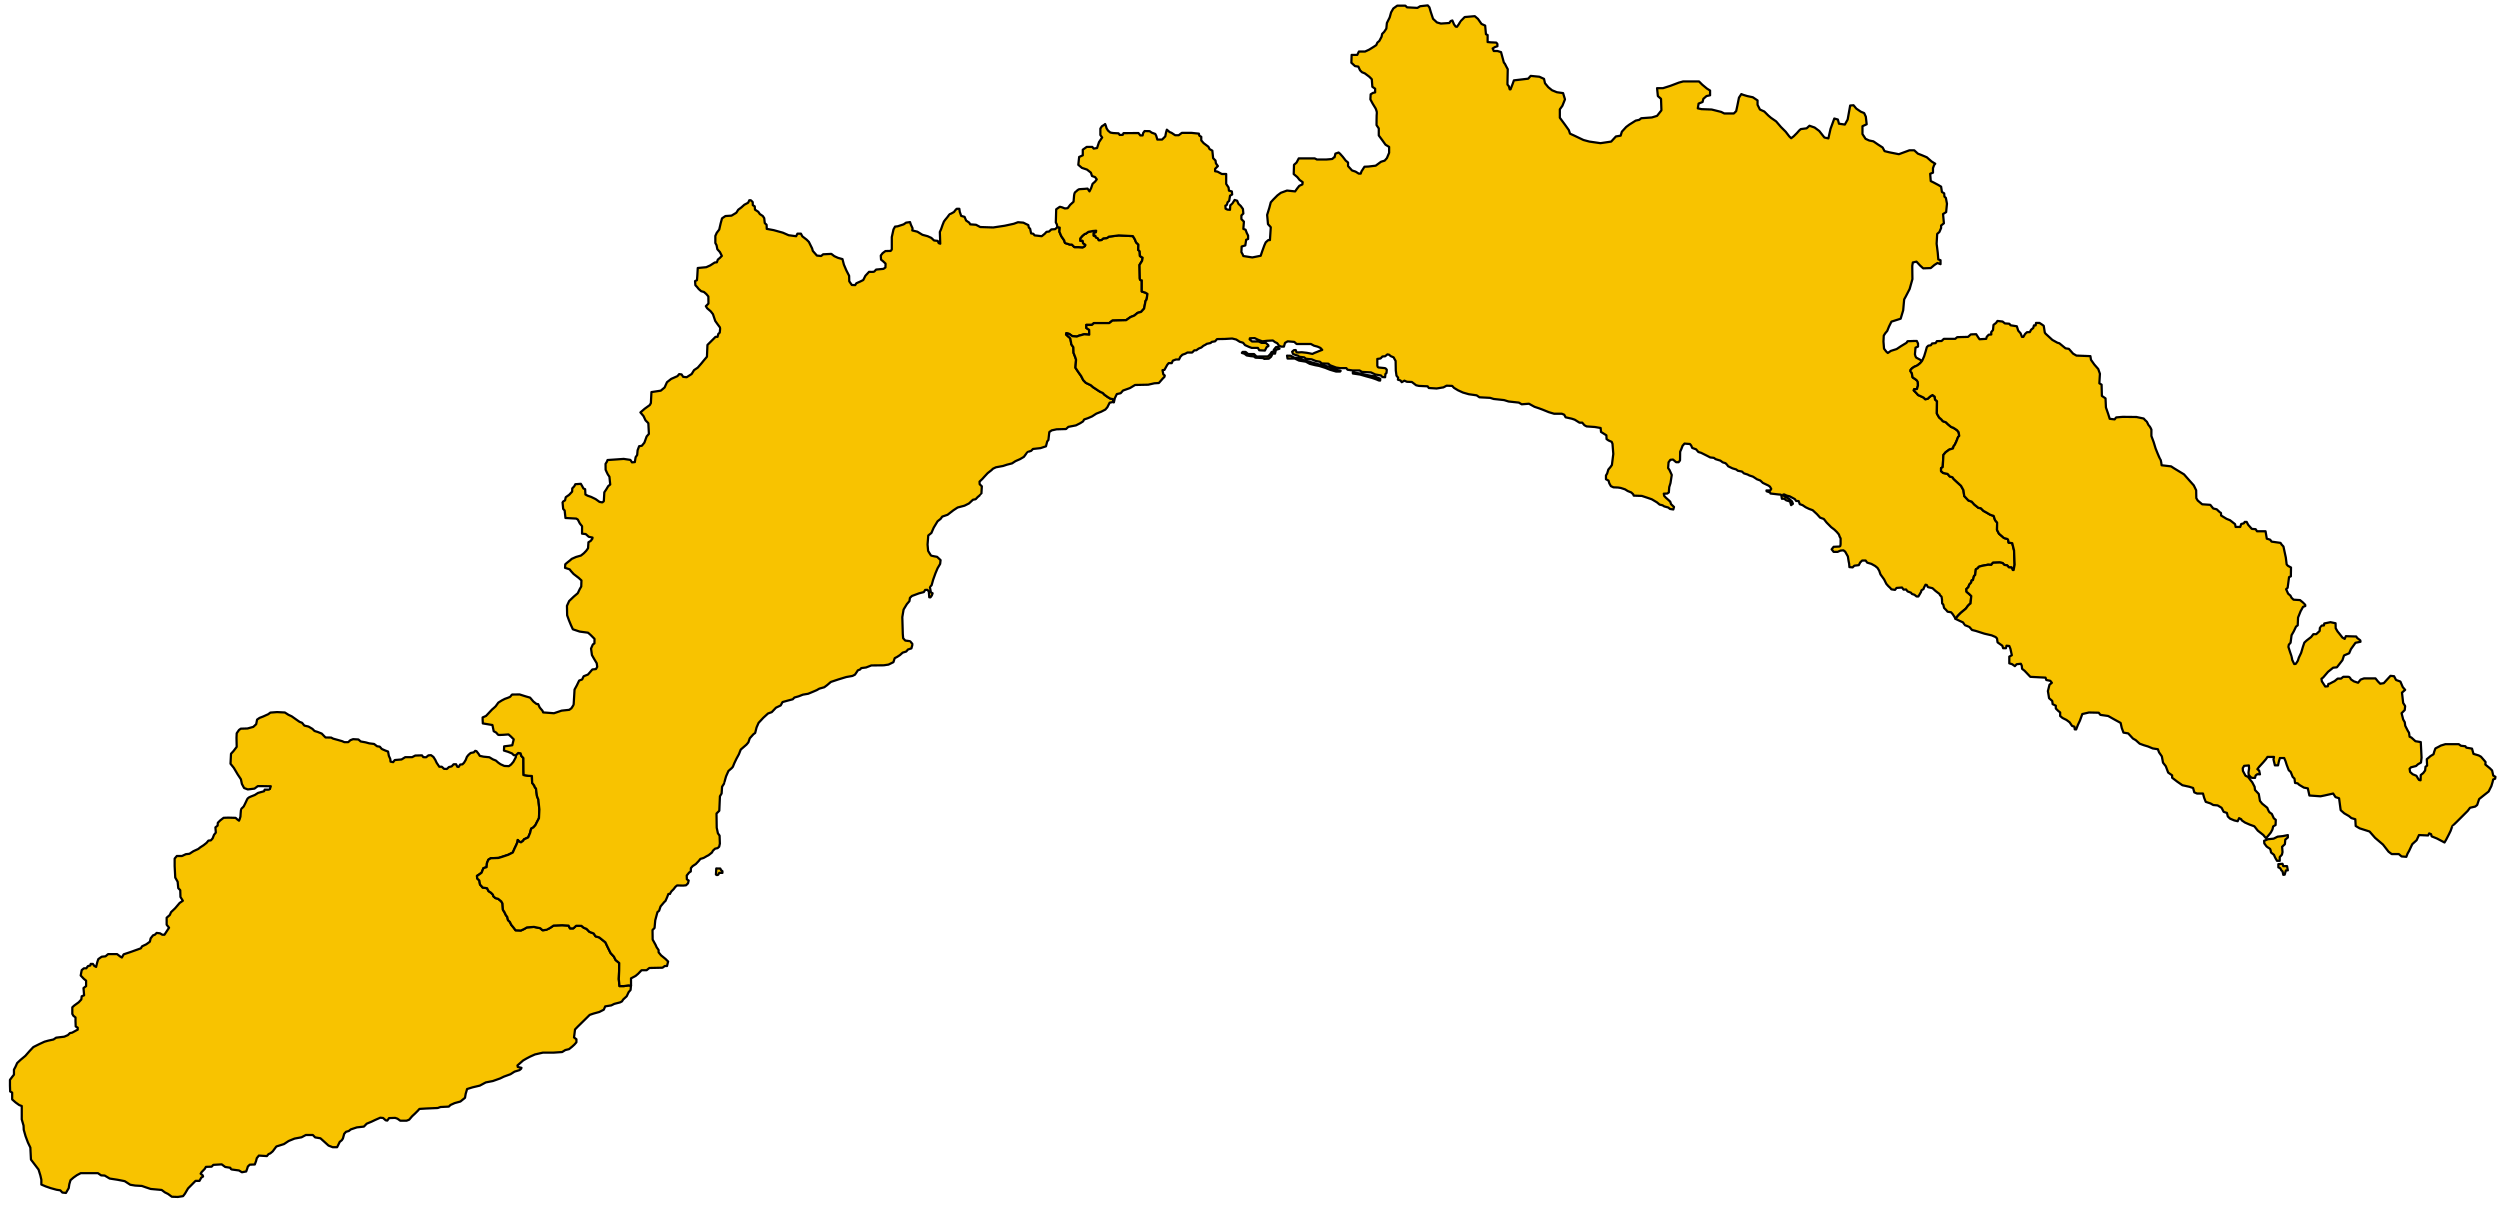 <?xml version="1.0" encoding="UTF-8" standalone="no"?>
<!-- Created with Inkscape (http://www.inkscape.org/) -->

<svg
   xmlns:svg="http://www.w3.org/2000/svg"
   xmlns="http://www.w3.org/2000/svg"
   version="1.0"
   width="1117"
   height="543"
   id="svg2">
  <defs
     id="defs4" />
  <g
     id="layer3"
     style="display:inline">
    <path
       d="m 86.277,526.987 -0.179,1.92 -0.848,0.938 -0.893,1.875 -1.562,1.429 -0.536,0.848 -0.848,0.446 -2.589,0.67 -1.339,0.67 -2.723,0.446 -0.625,1.473 -2.009,1.027 -2.589,0.714 -1.696,0.58 -2.991,2.946 -2.321,2.277 -1.25,1.295 -0.446,3.571 1.071,0.804 0,1.339 -0.893,1.027 -1.027,0.938 -1.384,1.116 -1.652,0.402 -1.429,0.893 -3.929,0.268 -4.688,0 -3.527,0.804 -2.188,0.982 -1.607,0.848 -1.473,0.848 -1.83,1.607 -0.714,0.625 0.134,0.67 1.652,0.402 -0.179,0.446 -0.714,0.58 -2.188,0.67 -1.83,1.161 -2.946,1.071 -1.652,0.804 -3.259,1.161 -3.17,0.625 -2.679,1.429 -3.214,0.759 -2.455,0.759 -0.625,2.098 -0.312,1.83 -1.116,0.893 -0.938,0.759 -2.589,0.714 -1.875,0.848 -0.714,0.714 -3.705,0.179 -1.25,0.446 -5.134,0.223 -3.036,0.179 -0.714,0.804 -1.339,1.339 -1.205,1.116 -1.339,1.562 -1.161,0.446 -2.812,0 -1.25,-0.893 -1.027,-0.357 -2.723,0.089 -0.804,1.116 -0.714,-0.134 -1.161,-1.027 -1.25,-0.134 -2.232,0.982 -1.696,0.804 -2.143,0.893 -1.25,1.295 -3.17,0.357 -2.679,0.893 -0.893,0.714 -1.25,0.357 -0.804,0.893 -0.58,2.098 -0.491,0.759 -0.938,0.759 -0.625,1.295 -0.536,1.071 -2.009,0 -1.83,-0.714 -1.92,-1.741 -1.696,-1.518 -2.366,-0.402 -1.027,-1.071 -3.125,0 -1.92,1.027 -3.125,0.58 -2.634,1.071 -2.098,1.384 -3.393,1.071 -1.652,2.188 -1.071,0.893 -0.759,0.312 -0.759,0.893 -3.571,-0.223 -0.938,1.161 -0.312,1.25 -0.58,1.562 -2.232,0.089 -0.848,0.804 -0.357,1.116 -0.402,1.116 -1.92,0.357 -1.295,-0.804 c 0,0 -3.08,-0.446 -3.348,-0.446 -0.268,0 -0.536,-0.759 -0.536,-0.759 l -2.277,-0.357 -1.562,-1.161 -3.75,0.223 -0.759,0.804 -2.545,0.089 -0.536,0.893 -1.428,1.487 -0.395,0.679 c 0,0 0.884,0.694 0.947,0.758 0.063,0.063 0.128,0.494 0.128,0.494 l -0.823,0.548 -0.758,1.389 -1.768,0 -3.346,3.378 -1.421,2.399 -0.826,1.057 -2.321,0.357 -2.679,-0.089 -1.696,-1.25 -1.429,-0.714 -1.429,-1.071 -4.911,-0.446 -2.411,-0.804 -1.518,-0.536 -3.036,-0.179 -2.143,-0.357 -2.5,-1.607 -3.214,-0.625 -3.482,-0.536 -2.232,-1.339 -1.607,-0.089 -1.429,-0.982 -4.554,0 -3.125,0 -1.696,0.893 -1.518,1.071 -1.339,1.161 -0.536,1.786 -0.268,1.786 -1.25,2.143 -1.607,-0.179 -0.893,-0.982 -1.696,-0.268 -2.589,-0.714 -2.321,-0.804 -1.875,-0.804 0,-2.143 -0.446,-1.964 -0.804,-2.589 -3.393,-4.464 -0.268,-5.357 -1.071,-2.232 -1.071,-2.857 -0.804,-2.857 -0.089,-1.875 -0.804,-2.768 0,-5.982 -1.161,-0.446 -1.607,-1.161 -1.518,-1.339 0,-3.036 -0.893,-0.536 -0.089,-2.589 0,-2.589 1.071,-1.429 0.714,-0.893 0,-2.232 0.714,-1.339 0.714,-1.607 1.518,-1.429 2.143,-1.786 1.964,-2.232 1.607,-1.696 2.679,-1.339 2.321,-1.071 1.607,-0.446 2.411,-0.536 1.161,-0.804 3.661,-0.446 1.607,-0.714 0.893,-0.893 0.982,-0.179 1.964,-1.071 0.536,-0.268 0,-0.893 -0.893,-0.536 -0.089,-2.321 0,-1.696 -0.982,-0.804 -0.446,-0.804 0,-2.946 0.893,-0.804 1.964,-1.429 1.161,-1.25 0.179,-1.429 1.071,-0.446 -0.268,-3.214 1.161,-0.893 0,-2.411 -1.071,-0.893 -1.339,-1.429 0.446,-2.411 0.982,-0.804 1.071,0 0.714,-0.982 1.071,-0.268 0.179,-0.714 0.982,0 0.625,0.893 0.804,0.446 0.536,-2.143 0.446,-1.339 1.518,-1.071 1.696,-0.179 1.161,-0.982 4.018,0 1.518,1.161 0.625,0.357 0.804,-1.429 2.946,-0.982 4.732,-1.696 0.536,-0.893 1.875,-0.893 1.607,-1.161 0.357,-1.518 1.071,-1.339 0.804,-0.268 0.804,-0.804 1.518,0.179 0.982,0.625 0.982,0 1.518,-2.321 0.536,-0.804 -1.071,-1.339 0,-3.125 1.429,-1.25 0.536,-1.25 1.786,-1.696 2.054,-2.411 1.429,-0.982 -1.071,-1.696 -0.089,-3.036 -0.893,-0.893 -0.268,-2.857 -1.071,-1.875 -0.268,-5.089 0,-3.393 0.982,-1.161 2.321,0 1.696,-0.804 1.607,-0.179 1.786,-1.161 2.143,-0.982 0.893,-0.714 1.518,-0.982 1.339,-1.071 0.804,-0.982 1.071,-0.089 0.804,-0.893 0.625,-1.607 0.804,-0.982 -0.179,-2.321 0.982,-0.804 0.089,-1.25 1.071,-1.071 1.518,-1.161 2.115,-0.071 3.251,0.095 0.631,0.6 0.884,0.663 0.284,-0.663 0.347,-1.136 c 0,0 0.189,-3.315 0.347,-3.441 0.158,-0.126 1.105,-1.105 1.105,-1.105 0,0 1.125,-2.173 1.482,-3.066 0.357,-0.893 1.429,-1.25 1.429,-1.25 l 2.077,-0.829 1.421,-0.915 2.715,-0.758 0.26,-0.712 c 0,0 2.188,0.089 2.277,-0.089 0.089,-0.179 0.446,-1.429 0.446,-1.429 l -1.473,0 c 0,0 -1.964,-0.045 -2.143,-0.045 -0.179,0 -2.188,0 -2.188,0 l -1.473,1.116 -2.991,0.357 -1.652,-0.625 -0.982,-1.83 -0.446,-2.098 -1.429,-2.143 -1.741,-2.946 -1.473,-1.83 0.223,-4.464 1.071,-1.161 1.473,-1.92 -0.089,-4.018 0.089,-2.054 1.027,-1.473 0.804,-0.58 2.991,-0.089 2.589,-0.714 1.295,-1.205 0.402,-2.054 1.116,-0.759 1.607,-0.625 2.277,-1.027 0.938,-0.714 2.991,-0.223 3.482,0.179 1.607,1.027 1.429,0.67 1.205,0.848 1.518,1.071 0.848,0.58 1.071,0.402 1.027,1.25 1.875,0.446 1.741,1.027 0.938,0.938 1.429,0.446 1.786,0.714 1.205,1.25 0.491,0.491 2.5,0.045 0.938,0.491 1.964,0.536 2.009,0.58 1.027,0.446 1.696,0 0.982,-0.893 1.205,-0.446 2.366,0.134 1.027,0.893 2.232,0.402 1.607,0.446 2.143,0.268 1.339,1.027 1.205,0.179 0.893,1.027 1.607,0.714 1.205,0.446 0.357,1.92 0.625,1.384 0.134,1.205 1.161,0.223 0.714,-0.938 3.036,-0.268 1.652,-1.027 3.08,0 1.384,-0.714 2.991,-0.089 0.625,0.804 1.25,0.045 1.027,-0.848 1.161,-0.089 1.071,0.804 0.848,1.339 0.58,1.25 1.205,1.786 1.116,0 0.982,0.938 1.295,0.045 0.893,-0.848 1.25,-0.312 0.848,-0.938 1.116,0 0.536,1.116 0.58,0.089 0.714,-1.071 0.982,-0.089 0.714,-0.714 0.759,-1.25 0.536,-1.384 0.714,-0.893 0.982,-0.848 1.384,-0.268 0.625,-0.67 0.58,0.134 0.938,1.205 0.536,0.893 1.652,0.357 2.634,0.268 1.562,0.938 1.339,0.536 1.071,0.938 1.027,0.714 1.696,0.759 2.009,0.089 0.982,-0.714 1.027,-1.205 1.116,-2.098 0.045,-0.893 0.979,-0.996 1.073,0.158 0.347,1.168 0.915,0.947 0.032,5.556 0.063,2.02 2.02,0.347 1.673,0.095 0.129,3.071 0.893,1.161 0.357,0.893 0.446,0.446 0.446,3.393 0.625,1.607 0.446,4.375 -0.179,3.929 -0.893,1.696 -0.714,1.429 -0.893,0.982 -0.982,0.536 -0.472,1.894 -0.852,2.02 -1.894,0.884 -0.41,0.663 -0.947,0.663 -0.726,-0.316 -0.694,-0.726 -0.095,0.758 -0.442,1.2 -0.915,1.894 -0.758,1.736 -2.02,1.01 -2.746,0.915 -1.61,0.505 -3.472,0.126 -1.073,0.663 -0.631,1.515 -0.158,1.799 -1.421,0.474 -0.821,2.02 -1.168,0.852 -0.884,0.568 0.095,1.136 0.947,0.915 0.316,1.831 0.663,0.694 0.474,0.631 1.989,0.284 0.694,1.326 1.073,0.694 0.852,0.852 0.221,0.758 0.915,0.789 1.231,0.347 1.357,1.105 0.568,0.979 0.189,2.809 0.631,0.947 0.663,1.389 0.631,0.852 0.347,1.421 0.821,0.789 0.631,1.294 1.136,1.389 0.789,1.073 2.399,0.095 1.421,-0.663 1.263,-0.726 3.125,-0.221 2.778,0.568 1.105,0.947 c 0,0 1.547,-0.221 1.673,-0.221 0.126,0 1.673,-0.852 1.673,-0.852 l 1.547,-1.042 3.82,-0.158 2.873,0.189 0.631,1.231 1.484,0 1.263,-1.168 2.368,0.032 1.01,0.852 1.263,0.505 1.294,1.326 1.894,0.726 0.852,1.294 1.641,0.474 2.746,2.178 0.915,1.926 1.421,2.873 1.484,1.61 0.758,1.515 1.61,1.326 -0.032,3.409 -0.158,3.788 0.316,3.125 1.957,0 1.989,-0.316 1.192,0.131 z"
       transform="translate(195.643,-86.576)"
       id="Provincia_di_Imperia"
       style="fill:#f8c300;fill-opacity:1;fill-rule:evenodd;stroke:#000000;stroke-width:1px;stroke-linecap:butt;stroke-linejoin:round;stroke-opacity:1;display:inline" />
  </g>
  <g
     id="layer4"
     style="display:inline">
    <path
       d="m 497.202,179.631 0.298,0.021 -0.312,-1.339 -1.116,-0.223 -1.25,-0.759 -1.429,-1.027 c 0,0 -0.759,-0.938 -1.071,-0.938 -0.312,0 -1.786,-0.893 -1.964,-1.071 -0.179,-0.179 -1.92,-1.25 -1.92,-1.25 l -1.071,-0.938 -2.232,-1.071 -1.161,-1.205 -0.938,-1.83 -1.205,-1.696 -1.339,-2.009 c 0,0 0.268,-3.259 0.268,-3.571 0,-0.312 -1.116,-3.08 -1.116,-3.08 l -0.089,-2.5 -0.893,-1.295 c 0,0 -0.402,-2.5 -0.491,-2.679 -0.089,-0.179 -0.938,-0.848 -0.938,-0.848 l -0.938,-0.893 0.134,-0.58 1.295,0.357 1.384,0.982 1.964,0.179 1.027,-0.402 2.321,-0.625 2.232,0.179 -0.045,-2.143 -1.25,-0.848 0,-1.384 2.5,0 0.893,-0.804 6.83,0 1.429,-1.116 6.116,-0.179 1.964,-1.384 1.696,-0.67 1.473,-1.205 1.562,-0.446 1.339,-1.473 0.671,-3.473 c 0,0 0.442,-0.379 0.505,-0.884 0.063,-0.505 0.316,-2.21 0.316,-2.21 l -0.947,-0.568 -1.578,-0.505 0,-4.988 c 0,0 -0.884,0.126 -0.884,-0.884 0,-1.01 -0.126,-5.998 -0.126,-5.998 l 1.136,-1.831 0.253,-1.389 -1.2,-0.758 -0.126,-2.147 -0.631,-0.568 0.063,-2.399 -1.01,-0.947 -0.568,-1.389 -0.884,-1.452 -6.313,-0.316 -4.419,0.568 -0.884,0.631 -1.578,0.126 -0.884,0.758 -1.136,0.063 -0.505,-0.884 -0.821,-0.379 -0.253,-0.758 -0.694,0 0,-1.2 0.947,-0.316 0.126,-0.694 -1.578,0.126 -1.894,0.379 -1.136,0.821 -0.505,0.126 -1.073,0.884 -0.947,1.136 0,1.073 1.01,0 0.253,1.073 1.01,0.758 -0.189,0.505 -0.947,0.568 -1.894,-0.126 -1.831,0 -1.136,-1.136 -0.947,0 c 0,0 -1.705,-0.631 -1.957,-0.631 -0.253,0 -0.505,-1.2 -0.505,-1.2 l -1.326,-1.957 -0.821,-1.957 0.126,-1.831 -1.002,-0.213 -1.018,0.908 -1.705,0.126 -1.01,0.947 -1.136,0.126 -0.821,0.884 -1.326,1.073 -3.22,-0.379 -0.505,-0.694 -1.01,-0.189 -0.442,-2.083 -0.568,-0.505 -0.253,-1.136 -0.821,-0.379 -1.389,-0.694 -2.399,-0.189 c 0,0 -1.641,0.631 -1.894,0.694 -0.253,0.063 -4.104,0.884 -4.104,0.884 l -5.051,0.758 -5.808,-0.189 -1.894,-1.01 -2.589,-0.189 -0.442,-0.758 -1.389,-0.947 -0.694,-1.641 -1.515,-0.442 -0.631,-1.831 -0.189,-1.326 -1.2,0 -0.758,0.821 -0.379,0.568 c 0,0 -1.578,0.947 -1.831,0.947 -0.253,0 -1.073,1.389 -1.326,1.578 -0.253,0.189 -1.389,1.768 -1.389,1.768 l -0.631,1.578 -0.631,1.831 -0.568,1.263 0.189,5.24 -0.694,-0.253 -0.442,-1.01 -1.641,-0.189 -1.2,-1.136 -1.641,-0.758 -2.336,-0.631 -2.273,-1.389 -2.273,-0.568 0.126,-0.947 -0.758,-1.641 -0.379,-1.136 -1.768,0.253 -1.073,0.758 -2.715,0.884 -1.136,0.126 -0.694,1.263 -0.758,3.409 0,5.556 -0.505,0.631 -2.336,0.063 -1.263,0.947 -0.821,1.073 0.126,1.831 0.821,0.631 1.2,1.136 -0.063,1.705 -0.884,0.631 -3.283,0.316 c 0,0 -0.631,0.631 -0.821,0.884 -0.189,0.253 -2.336,0.126 -2.336,0.126 l -0.758,0.821 -0.884,0.947 -0.947,1.894 -1.389,0.694 -1.705,0.758 -0.505,0.821 -1.515,-0.063 -1.136,-1.641 -0.063,-2.462 -1.263,-2.462 -1.073,-2.525 -0.631,-2.462 -2.02,-0.568 -1.641,-0.758 -1.326,-1.01 -3.662,0.189 -0.884,0.758 -1.894,-0.189 -1.831,-2.083 -0.316,-1.136 -1.452,-2.904 -1.01,-1.01 -1.894,-1.452 -0.631,-1.2 -1.578,0 -0.568,1.136 -3.346,-0.442 -2.589,-1.136 -4.104,-1.136 -3.094,-0.568 -0.063,-1.831 -0.821,-0.758 -0.253,-2.21 -0.631,-0.947 -1.326,-0.884 -0.694,-1.01 -1.458,-0.949 -0.134,-1.473 -0.848,-0.536 -0.045,-1.384 -0.848,-0.804 -0.67,0 -0.536,1.116 -1.696,0.893 -1.339,1.205 -1.384,1.027 -0.848,1.339 -2.143,1.295 -2.723,0.179 -1.518,1.027 -0.625,2.277 -0.625,2.723 -1.116,1.473 -0.625,1.384 0,3.17 0.536,0.982 0.357,1.786 1.161,1.295 0.848,1.696 -0.938,0.938 -0.848,0.714 -0.446,1.205 -0.938,0.089 -2.009,1.295 -1.786,0.804 -3.795,0.357 -0.223,3.795 -0.134,1.652 -0.848,0.402 0.134,1.83 0.804,0.848 0.67,0.848 1.116,0.982 1.25,0.357 1.071,0.938 0.893,1.071 0.045,3.17 -1.161,1.161 0.58,0.938 1.562,1.339 1.027,1.295 1.027,3.036 1.116,1.562 c 0,0 0.893,1.205 1.027,1.384 0.134,0.179 -0.134,2.277 -0.134,2.277 l -0.625,0.536 -0.357,1.339 -0.893,0 -0.714,0.714 -2.902,2.902 -0.223,5.268 -1.473,1.741 -0.938,1.161 -1.696,1.964 -1.652,1.116 -1.071,1.741 -2.232,1.429 -1.562,-0.179 -0.714,-1.071 -1.071,-0.134 -0.759,0.893 -2.812,1.25 -1.875,1.473 -1.071,2.366 -1.703,1.413 -4.167,0.631 -0.253,4.925 -0.505,0.884 -2.273,1.641 -1.894,1.641 1.389,1.641 0.884,1.894 1.263,1.263 0.253,4.798 -1.01,1.136 -1.01,2.778 -1.136,1.389 -1.2,0.189 -0.694,1.831 -0.189,2.083 -0.694,1.01 -0.349,2.18 -1.27,0.123 -0.717,-1.103 -2.967,-0.442 -4.658,0.325 -2.576,0.173 -0.298,0.759 -0.6,0.956 0.037,2.621 c 0,0 0.804,1.83 0.982,2.098 0.179,0.268 0.714,1.027 0.714,1.027 l 0.357,3.482 -0.893,0.714 -0.848,1.429 -0.893,1.339 -0.223,3.973 -0.67,0.536 -1.25,-0.223 -1.741,-1.25 -2.009,-0.982 -1.562,-0.536 -0.982,-0.536 -0.134,-2.366 -0.759,-0.312 -0.58,-1.116 -0.58,-0.982 -2.455,0.179 -0.491,0.938 -0.893,0.938 -0.045,1.429 -1.339,1.429 -1.518,1.071 -0.312,1.384 c 0,0 -1.116,0.67 -1.116,0.848 0,0.179 0.268,2.991 0.268,2.991 l 0.67,0.714 0.357,3.348 4.821,0.268 0.714,0.446 0.893,1.741 0.982,1.205 0,3.348 1.652,0.179 1.339,1.205 1.696,0.357 -0.089,0.536 -0.714,0.938 -1.027,0.625 -0.179,2.679 -0.848,1.161 -1.027,1.071 -1.295,1.027 -2.188,0.625 -1.92,0.848 -0.759,0.67 -1.071,0.848 -1.071,0.893 -0.089,1.607 2.054,0.67 0.58,0.759 1.205,1.339 2.277,1.741 1.205,1.116 -0.089,2.723 -0.625,1.071 -0.938,1.92 -1.83,1.562 -2.009,1.92 -0.982,2.143 0.089,4.241 0.804,2.232 0.848,2.054 0.893,1.964 3.08,1.027 3.705,0.491 c 0,0 0.491,0.491 0.67,0.58 0.179,0.089 1.25,1.205 1.25,1.205 l 0.982,0.982 -0.045,2.009 -0.714,0.491 -0.804,1.83 0.402,2.902 1.071,1.875 1.071,1.786 0.223,1.607 -0.58,0.982 -1.607,0.179 -0.982,1.161 -0.982,1.116 -1.92,0.759 -0.67,1.429 -1.339,0.491 -1.027,2.143 -1.027,1.875 c 0,0 -0.402,6.429 -0.402,6.652 0,0.223 -0.982,1.696 -0.982,1.696 l -0.982,0.714 -3.393,0.357 -3.438,1.161 -4.821,-0.357 -0.312,-0.759 -0.625,-0.714 -0.625,-0.759 -0.67,-1.473 -0.759,-0.089 -1.384,-1.071 -1.473,-1.741 -2.009,-0.58 -2.679,-0.848 -3.348,0.045 c 0,0 -0.58,0.536 -0.714,0.848 -0.134,0.312 -2.5,1.071 -2.5,1.071 l -1.384,0.714 -1.562,0.982 c 0,0 -1.071,1.473 -1.205,1.652 -0.134,0.179 -1.607,1.429 -1.607,1.429 l -1.295,1.384 -1.384,1.473 -1.518,0.67 0,0.893 0.089,1.786 4.286,0.714 0.58,2.768 1.116,0.625 c 0,0 0.67,0.759 0.848,0.982 0.179,0.223 4.645,-0.175 4.645,-0.175 l 1.01,0.884 1.326,1.31 -0.647,2.636 -1.405,0.221 -2.225,0.268 -0.095,1.894 1.815,0.552 1.799,0.742 0.797,0.797 0.959,-0.017 0.99,-1.001 1.073,0.158 0.347,1.168 0.915,0.947 0.032,5.556 0.063,2.02 2.02,0.347 1.673,0.095 0.129,3.071 0.893,1.161 0.357,0.893 0.446,0.446 0.446,3.393 0.625,1.607 0.446,4.375 -0.179,3.929 -0.893,1.696 -0.714,1.429 -0.893,0.982 -0.982,0.536 -0.472,1.894 -0.852,2.02 -1.894,0.884 -0.41,0.663 -0.947,0.663 -0.726,-0.316 -0.694,-0.726 -0.095,0.758 -0.442,1.2 -0.915,1.894 -0.758,1.736 -2.02,1.01 -2.746,0.915 -1.61,0.505 -3.472,0.126 -1.073,0.663 -0.631,1.515 -0.158,1.799 -1.421,0.474 -0.821,2.02 -1.168,0.852 -0.884,0.568 0.095,1.136 0.947,0.915 0.316,1.831 0.663,0.694 0.474,0.631 1.989,0.284 0.694,1.326 1.073,0.694 0.852,0.852 0.221,0.758 0.915,0.789 1.231,0.347 1.357,1.105 0.568,0.979 0.189,2.809 0.631,0.947 0.663,1.389 0.631,0.852 0.347,1.421 0.821,0.789 0.631,1.294 1.136,1.389 0.789,1.073 2.399,0.095 1.421,-0.663 1.263,-0.726 3.125,-0.221 2.778,0.568 1.105,0.947 c 0,0 1.547,-0.221 1.673,-0.221 0.126,0 1.673,-0.852 1.673,-0.852 l 1.547,-1.042 3.82,-0.158 2.873,0.189 0.631,1.231 1.484,0 1.263,-1.168 2.368,0.032 1.01,0.852 1.263,0.505 1.294,1.326 1.894,0.726 0.852,1.294 1.641,0.474 2.746,2.178 0.915,1.926 1.421,2.873 1.484,1.61 0.758,1.515 1.61,1.326 -0.032,3.409 -0.158,3.788 0.316,3.125 1.957,0 1.989,-0.316 1.2,0.094 -0.014,-3.23 2.044,-1.083 1.104,-0.936 1.562,-1.625 2.25,0 1.25,-1 5.875,-0.125 1,-0.75 1,0 0.5,-2 -1.125,-1.125 -2,-1.625 -1.125,-1.375 0,-1 -0.875,-1.25 -0.5,-1.125 -1.281,-2.312 -0.062,-4.281 0.906,-0.906 0.312,-3.438 1,-3.688 c 0,0 0.625,-0.375 0.75,-0.625 0.125,-0.25 0.625,-1.875 0.625,-1.875 l 1.688,-2 0.5,-0.438 0.75,-1.688 0.562,-1.438 0.688,0 c 0,0 0.375,-0.812 0.625,-1.125 0.25,-0.312 1,-1 1,-1 l 0.812,-1.062 0.75,-0.625 2.688,0.062 1.312,-0.125 0.875,-0.875 0.312,-1.25 -0.812,-0.562 -0.062,-1.688 1.062,-1.312 0.75,-0.5 0.062,-1.5 0.75,-0.875 1.438,-0.938 1.25,-1.312 0.812,-1 c 0,0 1.562,-0.375 1.812,-0.625 0.25,-0.25 1.812,-1 1.812,-1 l 1.5,-1.188 0.5,-0.875 0.938,-0.875 1.125,-0.25 0.688,-0.625 0.312,-1.375 -0.125,-3.562 -0.75,-1.062 -0.531,-2.469 -0.094,-6.344 1.25,-1.25 0.281,-6.469 0.75,-1.25 L 322.625,351.5 c 0,0 1.094,-1.594 1.031,-1.75 -0.062,-0.156 0.75,-2.875 0.75,-2.875 l 1.062,-2.406 1.469,-1.281 0.5,-0.562 0.656,-1.625 0.938,-1.969 1.094,-2 0.844,-2.125 2.531,-2.188 0.875,-1.031 0.625,-1.812 1.656,-1.844 0.75,-0.531 0.625,-2.469 0.906,-2.062 2.125,-2.281 2.094,-1.906 1.656,-0.594 1.906,-2 2.094,-1 0.812,-1.5 2.219,-0.625 2.375,-0.625 0.719,-0.781 1.875,-0.531 1.906,-0.75 2.375,-0.406 2.031,-0.844 1.812,-0.781 1.125,-0.656 2.219,-0.625 1.188,-0.875 1.75,-1.5 3.375,-1.125 3.5,-1.062 2.781,-0.5 1.125,-0.562 0.719,-1.062 0.562,-0.875 1,-0.375 0.531,-0.625 2.156,-0.281 2.344,-0.906 5.531,-0.062 2.125,-0.312 2.219,-1.094 0.562,-1.781 1.031,-0.531 1.312,-0.844 1.219,-1.094 1.594,-0.5 0.781,-0.906 1.531,-0.5 c 0,0 0.562,-1.844 0.469,-1.969 -0.094,-0.125 -0.906,-1.031 -0.969,-1.156 -0.062,-0.125 -2.25,-0.375 -2.25,-0.375 l -0.938,-1.031 -0.156,-1.875 -0.219,-7.562 0.562,-3.375 1.469,-2.438 1.156,-1.344 0.219,-1.438 0.875,-0.844 3.188,-1.188 2.156,-0.562 0.594,-0.969 1,-0.031 0.625,0.781 0.188,2.531 c 0,0 0.562,0.125 0.625,0 0.062,-0.125 0.562,-0.875 0.562,-0.875 l 0.312,-0.906 -0.75,-0.375 c 0,0 -0.438,-2.219 -0.438,-2.344 0,-0.125 0.75,-0.875 0.75,-0.875 l 0.688,-2.469 1.031,-2.875 0.938,-2.219 1.156,-1.969 0.188,-1.688 -1.562,-1.469 c 0,0 -2.406,-0.406 -2.625,-0.531 -0.219,-0.125 -1.375,-2.125 -1.375,-2.125 l -0.25,-2.844 0.312,-4.031 1.406,-1.125 1.031,-2.375 1.719,-2.844 1.344,-1.062 0.75,-1.031 2.375,-0.812 2.625,-2.031 1.875,-1.219 3.062,-0.812 2,-1 1.781,-1.656 1.219,-0.25 0.875,-0.938 c 0,0 1.688,-1.375 1.688,-1.5 0,-0.125 0.188,-3.312 0.188,-3.312 l -0.969,-0.938 -0.062,-1.156 1.25,-1.188 0.781,-0.875 1.594,-1.719 1.75,-1.375 0.594,-0.594 1.344,-0.656 3.219,-0.594 1.688,-0.562 2.312,-0.594 1.531,-1 2.062,-0.906 1.688,-1 c 0,0 1.438,-1.906 1.469,-2.031 0.031,-0.125 1.781,-0.656 1.781,-0.656 l 0.812,-0.844 3.375,-0.375 2.438,-0.812 0.562,-2.188 0.531,-0.625 0.406,-3.562 1.062,-0.75 2.188,-0.469 4.219,-0.125 1.031,-0.969 3.375,-0.656 1.969,-1 1.219,-0.781 0.5,-0.875 L 486,186.875 l 1.906,-0.812 1.938,-1.25 2.148,-0.846 1.878,-0.972 0.884,-1.016 1.039,-2.056 1.409,-0.291 z M 319.883,390.75 l 0.148,-2.719 1.781,0.031 0.406,0.75 0.562,0.438 0,0.75 -1.438,0 -0.406,0.812 -0.594,0.188 -0.461,-0.25 z"
       id="Provincia_di_Savona"
       style="fill:#f8c300;fill-opacity:1;fill-rule:evenodd;stroke:#000000;stroke-width:1px;stroke-linecap:butt;stroke-linejoin:round;stroke-opacity:1" />
  </g>
  <g
     id="layer5"
     style="display:inline">
    <path
       d="M 858.815,161.239 857.938,162.25 c 0,0 -1.062,0.844 -1.188,0.969 -0.125,0.125 -1.469,0.656 -1.469,0.656 l -1,0.688 -0.656,0.75 c 0,0 0,0.562 0,0.688 0,0.125 0.531,0.562 0.531,0.562 l 0.406,2.062 1.25,0.812 c 0,0 0.75,0.688 0.938,0.812 0.188,0.125 0.188,2.062 0.188,2.062 l -0.438,1.5 -1.281,0.125 -0.156,0.5 c 0,0 0.312,0.375 0.75,0.75 C 856.25,175.562 857,176.5 857,176.5 l 0.875,0.375 1.562,0.75 0.75,0.75 1.062,-0.188 0.875,-0.812 0.625,-0.5 0.688,-0.375 1,0.75 0.125,1.25 0.875,0.75 -0.062,5.5 1,1.75 1,0.875 0.688,0.812 1.375,0.5 0.812,0.812 1.5,1.25 1,0.375 1.625,1.062 0.75,0.938 0.25,1.625 -0.5,0.5 -0.812,2.062 -0.688,1.438 -0.5,0.625 -0.312,1 -1.625,0.5 -1.625,1.188 -1,1.188 -0.312,5.438 -0.75,0.5 0,1.312 0.938,0.812 2,0.438 0.938,1.125 1.25,0.375 0.5,0.75 1.75,1.625 1.562,1.438 1.062,1.938 0.375,2.625 1.875,2 1.438,0.5 1.188,1.312 1.875,1.5 1,0.125 1.188,1.188 1.375,0.75 1.688,1 1.5,0.5 0.625,1.875 0.938,1.125 -0.062,3.25 0.875,1.688 0.938,0.812 c 0,0 0.938,0.75 1.125,1 0.188,0.25 1.625,0.438 1.875,0.688 0.25,0.25 0.375,1.5 0.375,1.5 l 1.625,0.25 0.812,3.25 0.25,6.375 -0.438,2.375 -0.375,0 -0.562,-1.125 -1.188,-0.062 -0.75,-0.875 -1.312,-0.25 -0.75,-0.812 -1.312,-0.25 -3,0.125 -0.75,0.938 -1.438,-0.062 -2.938,0.562 -1.188,0.375 -0.438,0.625 -0.875,0.5 -0.312,2.562 -0.5,0.375 -0.5,1.875 -0.562,0.125 -0.25,1 -0.812,0.875 -0.438,1.188 -0.875,0.812 0.062,1.188 1.25,1.062 0.875,0.875 -0.312,3.312 -0.438,0.312 -0.75,0.75 -0.906,1.25 -1.219,1 -1.141,0.969 -1.141,1.156 -1.141,1.375 -0.516,-0.938 -0.688,-1.062 -0.75,-0.875 -1.562,-0.25 -0.625,-0.75 -0.938,-0.938 -0.375,-1.562 -0.5,-0.438 -0.062,-1.688 -0.188,-1.312 -0.688,-0.688 -0.25,-0.562 -0.75,-0.562 L 864.75,264 l -1.312,-1.188 -2.062,-0.5 -0.5,-0.938 -0.562,-0.125 -0.688,1.312 -0.188,0.625 -0.938,0.562 -0.188,0.75 -0.688,1.188 -0.5,0.812 -0.812,0 -0.938,-0.75 -1.125,-0.375 -0.438,-0.562 -1.5,-0.562 -0.688,-0.875 -1.125,0.062 -0.688,-0.938 -2.438,0.188 -0.688,0.875 -1.625,-0.25 -0.5,-0.625 -0.875,-0.812 -0.875,-1 -1,-2 -1.625,-2.25 -0.562,-1.625 -0.75,-1.25 -1.062,-0.875 -1.688,-0.938 -1.875,-0.562 -0.688,-0.938 -1.562,0 -0.875,0.875 -0.625,1.188 -2,0.25 -0.75,0.75 -1.438,-0.125 -0.125,-1.5 -0.25,-1.25 -0.312,-2 -1.188,-2.125 -0.812,-0.625 -1.312,0.125 -1.25,0.562 -1.812,0 -0.875,-1.125 0.875,-1.125 2.625,-0.125 0.375,-0.25 0.125,-0.875 0,-2.5 -0.438,-0.812 -0.312,-0.938 -0.938,-1.125 -1.094,-1.062 -1.438,-1.094 -2.062,-2.094 -1.219,-1.562 -1.656,-0.594 -1.406,-1.562 -1.938,-1.781 -1.562,-0.562 -1.562,-0.75 -1.375,-0.938 -1.25,-0.438 -0.5,-1.375 -1.125,-0.062 -0.562,-0.812 -2.312,-1.25 -1.312,-0.312 -1.094,-0.516 -0.438,0.016 -0.125,0.375 1.188,0.75 1.656,0.906 1.188,1.094 0.375,1.031 -0.812,0.594 -0.469,-1.625 -1.719,-0.531 -0.844,-0.688 -1.062,0 -0.312,-1.688 -0.344,-0.188 -0.688,-0.031 -3.75,-0.438 -0.25,-0.5 -1.5,-0.5 -0.062,-0.375 1.688,0 0.438,-0.688 -0.562,-1 -0.688,-0.5 -1.188,-0.562 -1.312,-0.625 -1.125,-1.062 -1.5,-0.562 -1.125,-0.75 -0.688,-0.438 -1.562,-0.5 -0.812,-0.438 -1.625,-0.5 -0.875,-0.812 -1.875,-0.375 -0.688,-0.562 -1.688,-0.5 -1.938,-0.938 -0.5,-0.688 -0.688,-0.688 -1.25,-0.375 -1,-0.75 -2.188,-0.688 -0.75,-0.562 -1.625,-0.188 -1.188,-0.625 -2.875,-1.438 -1.25,-0.375 -1,-1.188 -1.75,-0.625 -0.438,-1.062 -0.562,-0.688 -2.438,-0.188 -0.875,1 -0.438,1.188 -0.625,1.438 -0.062,3.875 -0.625,0.812 -1.125,0 -1.375,-1.188 -1.188,0.125 -0.812,1.125 -0.188,2.562 0.625,0.875 1,2.188 -0.562,3.625 -0.562,1.812 -0.188,2.375 -0.688,0.5 -1.562,0.062 0.188,1 0.75,0.812 1.125,1 0.812,0.75 0.375,1.125 1.312,1.25 -0.312,1.125 -1.5,-0.25 -0.75,-0.625 -1.812,-0.5 -0.75,-0.5 -1.312,-0.312 -1.188,-1 -2.312,-1.375 -1.812,-0.625 -2.625,-0.875 -3.625,-0.125 -0.25,-0.625 -0.875,-0.812 -1.562,-0.625 -1.188,-0.75 -1.938,-0.625 -1.188,-0.188 -2.042,-0.082 -1.149,-0.53 -0.707,-1.237 -0.354,-1.237 -1.149,-0.619 0,-1.679 0.53,-0.884 0.53,-1.768 0.972,-1.149 0.619,-0.884 0.619,-4.95 -0.354,-4.508 -0.354,-0.884 -1.414,-0.619 -0.884,-0.619 -0.088,-1.679 -0.972,-0.619 -1.414,-0.884 -0.177,-1.768 -2.563,-0.442 -3.712,-0.265 -0.972,-0.53 -0.972,-1.149 -1.237,0 -2.121,-1.326 -1.326,-0.442 -2.74,-0.619 -0.619,-1.149 -1.061,-0.442 -3.447,0 -2.386,-0.707 -2.828,-1.149 -1.679,-0.619 -1.856,-0.619 -2.503,-1.382 -3.25,0.25 -1.25,-0.75 -4.625,-0.5 -2,-0.625 -4.625,-0.5 -1.625,-0.5 -4.75,-0.25 -1.25,-0.875 -3.5,-0.5 -2.625,-0.75 -2.188,-1 -1.812,-1.094 -0.812,-0.875 -2.5,-0.094 -1.406,0.75 -3.031,0.5 -3.5,-0.219 -0.531,-0.75 -3.906,-0.188 -1.219,-0.281 -1.938,-1.469 -2.219,-0.094 -1.094,-0.5 -1.188,0.688 -0.531,-0.75 -1.188,-0.375 0.122,-0.861 -0.751,-0.928 -0.309,-2.298 -0.088,-4.287 -0.442,-0.751 -0.442,-0.84 -1.326,-0.575 -0.707,-0.619 -0.751,-0.133 -1.016,0.84 -1.193,0.088 -0.84,0.884 -1.458,0.221 0,3.005 c 0,0 0.221,0.795 0.442,0.795 0.221,0 2.873,0.309 3.049,0.309 0.177,0 0.751,0.707 0.751,0.707 l -0.133,1.458 -0.486,0.442 -0.133,1.458 -1.237,-0.088 -0.619,-0.707 -2.519,-0.442 -1.945,-0.928 -4.022,-0.221 -1.105,-0.663 -3.027,0.022 -2.32,-0.331 -0.53,-0.707 -2.74,0 -1.812,-0.265 -2.696,-1.016 -0.795,-0.707 -2.961,-0.133 -0.751,-0.707 -1.989,-0.398 -1.724,-0.707 -2.563,-0.265 -0.795,-0.619 -2.166,-0.265 -0.619,-0.486 -0.795,-0.221 -1.414,-0.53 -0.398,-1.016 0.795,-0.707 0.795,-0.044 0.398,1.016 0.751,0.044 1.547,-0.088 2.298,0.265 1.294,0.248 1.188,0.25 0.875,-0.438 1.125,-0.438 1.375,-0.562 1,-0.375 -0.812,-0.875 -1.25,-0.562 -1.625,-0.438 -1.375,-0.75 -3.062,0 -3.312,0 -1.062,-0.938 -2.938,-0.25 -1.188,0.688 -0.494,1.665 -1.312,0 -0.904,-0.449 -0.789,-1.092 -0.938,-0.438 -1,-0.75 -2.562,0.125 -2.125,0.25 -1.875,-0.688 -1.562,-0.75 -2.125,0.062 -0.125,0.5 1.062,0.938 2.938,0 1.312,0.625 1.938,0 1.125,1.062 0,0.375 -0.75,0.438 -0.812,1.562 -2.5,-0.125 -0.625,-1.062 -2.75,0 -1.188,-0.438 -1.812,-0.812 -0.875,-1.062 -1.5,-0.438 -1.562,-1 -1.812,-0.438 -3.25,0.188 -3.5,0.062 -0.875,1 -1.5,0.25 -0.5,0.5 -1.75,0.375 -0.5,0.375 -1,0.5 -0.875,0.75 -1.25,0.5 -1,0.75 -0.875,0 -1,1 -2.125,0 -0.875,0.5 -1.375,0.5 -0.875,0.875 -0.625,1.25 -1.375,0 -1.375,0.5 -0.5,1.125 -1.375,0 -0.625,0.75 -0.625,1.125 -0.625,1.125 -0.875,0.125 0.375,1.875 0.625,0.5 -0.125,0.625 -0.75,0.75 -1.75,2 -2,0.125 -2.75,0.625 -5.875,0.125 -2.295,1.382 -3.094,1.105 -1.049,1.185 -1.719,0.391 -0.891,1.844 -0.422,1.844 -0.156,-0.098 -0.312,-1.339 -1.116,-0.223 -1.25,-0.759 -1.429,-1.027 c 0,0 -0.759,-0.938 -1.071,-0.938 -0.312,0 -1.786,-0.893 -1.964,-1.071 -0.179,-0.179 -1.92,-1.25 -1.92,-1.25 l -1.071,-0.938 -2.232,-1.071 -1.161,-1.205 -0.938,-1.83 -1.205,-1.696 -1.339,-2.009 c 0,0 0.268,-3.259 0.268,-3.571 0,-0.312 -1.116,-3.08 -1.116,-3.08 l -0.089,-2.5 -0.893,-1.295 c 0,0 -0.402,-2.5 -0.491,-2.679 -0.089,-0.179 -0.938,-0.848 -0.938,-0.848 l -0.938,-0.893 0.134,-0.58 1.295,0.357 1.384,0.982 1.964,0.179 1.027,-0.402 2.321,-0.625 2.232,0.179 -0.045,-2.143 -1.25,-0.848 0,-1.384 2.5,0 0.893,-0.804 6.83,0 1.429,-1.116 6.116,-0.179 1.964,-1.384 1.696,-0.67 1.473,-1.205 1.562,-0.446 1.339,-1.473 0.671,-3.473 c 0,0 0.442,-0.379 0.505,-0.884 0.063,-0.505 0.316,-2.21 0.316,-2.21 l -0.947,-0.568 -1.578,-0.505 0,-4.988 c 0,0 -0.884,0.126 -0.884,-0.884 0,-1.01 -0.126,-5.998 -0.126,-5.998 l 1.136,-1.831 0.253,-1.389 -1.2,-0.758 -0.126,-2.147 -0.631,-0.568 0.063,-2.399 -1.01,-0.947 -0.568,-1.389 -0.884,-1.452 -6.313,-0.316 -4.419,0.568 -0.884,0.631 -1.578,0.126 -0.884,0.758 -1.136,0.063 -0.505,-0.884 -0.821,-0.379 -0.253,-0.758 -0.694,0 0,-1.2 0.947,-0.316 0.126,-0.694 -1.578,0.126 -1.894,0.379 -1.136,0.821 -0.505,0.126 -1.073,0.884 -0.947,1.136 0,1.073 1.01,0 0.253,1.073 1.01,0.758 -0.189,0.505 -0.947,0.568 -1.894,-0.126 -1.831,0 -1.136,-1.136 -0.947,0 c 0,0 -1.705,-0.631 -1.957,-0.631 -0.253,0 -0.505,-1.2 -0.505,-1.2 l -1.326,-1.957 -0.821,-1.957 0.126,-1.831 -1.033,-0.236 -0.257,-1.25 -0.453,-0.828 0.125,-4.25 0.047,-1.625 1.625,-1.125 1,0.25 1.25,0.5 1.25,-0.125 1.125,-1.5 1.5,-1.375 0.25,-2.875 c 0,0 0.125,-1.25 0.625,-1.5 0.5,-0.25 1,-1.25 2,-1.25 1,0 3.375,-0.25 3.375,-0.25 l 0.875,1.25 0.75,-1.5 0.625,-1.875 1.125,-1 0.75,-1 -0.75,-1 -1.375,-0.5 -0.5,-1.5 -1.75,-1.375 -2.25,-0.75 -1.625,-1.375 0.375,-3.5 1.625,-0.75 0,-2.5 1.75,-1.25 2.5,0 0.625,0.75 1.5,-0.25 0.875,-2.625 1,-1.5 0.411,-0.584 -0.795,-1.105 0,-2.873 0.663,-1.016 0.972,-0.619 0.486,-0.398 0.265,0.619 0.398,1.326 0.663,1.016 1.016,0.84 1.193,0.221 2.475,0.133 0.486,0.707 1.37,-0.044 0.354,-0.751 6.673,-0.044 0.84,1.061 1.016,0 0.265,-1.105 0.619,-0.84 2.254,0.044 0.928,0.663 1.591,0.575 0.442,0.884 0.486,1.635 2.121,0 1.414,-1.414 0.354,-1.768 0.354,-1.237 1.237,1.061 0.884,0.354 1.591,1.061 1.591,0 1.414,-1.061 4.243,0 3.359,0.354 0.177,0.884 0.884,0.53 0,1.591 1.061,1.237 1.414,1.061 0.707,0.53 0.53,1.061 1.237,0.707 0.354,3.359 1.061,1.061 0.177,1.237 0.884,1.237 -1.237,1.237 0,1.061 1.061,0.177 1.945,1.061 1.945,0 0,4.419 1.061,1.591 0.177,1.414 1.288,0.363 0.143,1.363 -0.938,0.531 -0.406,2.344 -0.656,0.531 -0.406,1.281 -0.625,0.312 0.094,1.344 0.812,0.406 1.156,0.094 0.125,-2 c 0,0 0.938,-0.75 1,-0.906 0.062,-0.156 0.938,-1.5 0.938,-1.5 l 1.125,0.344 0.594,1.375 1.031,0.969 0.969,1.344 0.188,2.031 -0.875,0.875 0,1.625 1.125,1.125 -0.25,3.25 1,0.375 0.5,1.375 0.625,1.25 0,1.5 -0.875,0.375 -0.375,2.5 -1.625,0.5 -0.125,2.5 0.5,0.875 0.375,0.875 4,0.625 3.75,-0.75 0.625,-1.875 1,-2.75 0.625,-1.375 1.125,-1 0.75,0 0.375,-5.75 -1.25,-1.375 -0.375,-4.125 1,-3.25 0.625,-2.375 1.125,-1.25 1.875,-1.875 1.5,-1.125 2.75,-1 3.625,0.375 0.875,-1.25 1,-1.25 1.375,-0.625 0.125,-1 -1.375,-1 -1,-1.25 -1.625,-1.375 0.125,-4.125 1.125,-1 1,-1.875 3,0 4.125,0 1,0.5 c 0,0 3.625,0 4.125,0 0.5,0 2.75,-0.25 2.75,-0.25 l 0.75,-0.75 0.25,0 0.375,-1.625 1.422,-0.5 0.656,0.547 c 0,0 1.141,1.25 1.203,1.344 0.062,0.094 1.311,1.698 1.311,1.698 l 1.061,0.884 0,1.591 1.768,1.945 1.591,0.53 1.414,0.884 0.884,0 0.354,-1.016 1.326,-2.055 1.79,-0.088 3.221,-0.387 2.375,-1.75 1.625,-0.5 1,-1.125 1,-2.375 0,-2.625 -1.625,-1 -1.25,-1.75 -1.75,-2.375 0,-3.125 -1,-1.5 c 0,0 0,-4.875 0.125,-5.375 0.125,-0.5 -0.5,-2 -0.5,-2 l -1.375,-2.25 -1,-1.875 0.125,-2.25 1,-0.625 1,-0.25 0,-1.625 -1.25,-0.875 -0.25,-3.375 -1.125,-1.125 -2,-1.5 -1.25,-0.5 -0.875,-0.875 -0.75,-1.625 -1.5,-0.25 -1.625,-1.5 0.125,-3.5 2.5,0 0.75,-1.5 2.75,0 1.875,-0.875 2,-1.25 1.125,-0.75 0.5,-1.125 0.875,-0.75 1,-1.875 0.25,-1.25 0.875,-0.875 1,-1.5 0.25,-2.5 1.25,-2.5 0.625,-2.25 1,-1.75 1.75,-1.25 3.625,0 0.75,0.75 4.625,0.25 1.25,-0.75 3.375,-0.375 0.75,0.875 0.625,2.125 1,3 1.75,1.625 1.75,0.5 3.75,-0.25 0.625,-0.875 0.75,-0.25 0.75,1.75 0.75,1 0.561,0.066 0.84,-1.171 c 0,0 0.773,-1.37 0.884,-1.436 0.11,-0.066 1.724,-1.746 1.724,-1.746 l 4.508,-0.398 1.436,1.237 1.569,2.232 1.635,0.751 0.344,3.84 0.75,0.375 0,3.125 1.25,0.125 2.625,0.125 0.5,0.625 0,1 -1.125,0.375 -1,0.625 0.5,1.125 1.625,0 1.625,0.5 0.375,1.375 0.875,3.25 0.5,0.625 0.625,1.25 0.625,1.125 -0.125,6 0,0.875 0.625,0.75 0.375,1.375 0.375,0 0.875,-2.25 0.625,-1.75 6.375,-0.75 1.125,-1.25 3.875,0.375 2.077,0.959 0.442,1.945 1.458,1.768 1.679,1.37 2.166,0.884 2.784,0.398 0.84,2.784 -1.149,2.873 -1.149,1.591 0,3.757 2.254,3.049 1.768,2.475 0.53,1.591 1.945,0.884 4.066,1.945 2.652,0.707 4.95,0.707 4.773,-0.707 2.121,-2.298 2.121,-0.354 0.53,-1.768 1.945,-2.121 1.414,-1.061 2.828,-1.768 1.591,-0.354 0.884,-0.707 4.773,-0.354 2.298,-0.707 1.945,-2.475 -0.177,-5.127 -1.414,-1.237 -0.354,-3.536 2.652,0 3.359,-1.061 3.712,-1.414 1.945,-0.53 7.071,0 1.414,1.414 2.121,1.768 1.414,0.884 0,2.121 -1.591,0.354 -1.414,1.237 -0.354,1.414 -1.768,0.707 -0.354,2.121 1.591,0.354 4.596,0.177 4.243,1.061 1.414,0.707 4.243,0 1.061,-1.061 0.53,-2.475 0.707,-3.536 1.061,-1.591 0.884,0.354 1.768,0.53 2.475,0.53 2.121,1.414 0,1.945 1.061,2.121 1.945,0.884 1.768,1.768 1.237,1.061 2.298,1.591 2.121,2.475 2.121,2.121 1.635,2.121 0.84,0.795 1.105,-0.84 1.458,-1.458 1.016,-1.149 0.707,-0.619 2.607,-0.354 1.282,-1.149 2.298,0.795 2.077,1.547 2.298,2.917 1.768,0.398 0.972,-4.287 1.679,-4.596 1.588,0.444 0.5,1.875 2.625,0.375 1.25,-2.25 1.125,-6.25 1.5,-0.125 1.25,1.5 2,1.375 1.5,0.625 0.75,1.625 0.375,3.375 -1.875,0.875 0,3.5 1.375,2.125 1.625,0.75 1.875,0.375 2,1.375 2.125,1.375 0.875,1.625 2,0.5 4.375,0.875 4.75,-1.75 2.125,0 1.625,1.5 1.625,0.625 2.375,1 2.125,1.875 1.625,1 -0.5,0.625 -0.5,1.375 0,2 -1.25,0.5 0.25,3.25 1.25,0.625 2.125,1.125 1.25,0.75 0.375,2.375 1,0.625 0.125,1.5 0.625,0.5 0.5,2.625 -0.375,3.75 -1.375,0.875 0.375,4.125 -1.25,1 0,1.125 -0.75,1.75 -1,0.875 -0.25,4.375 0.5,4 0.25,3 1,0.375 0,1.75 -1.375,-0.5 -1.375,0.875 -1.625,1.375 -3.375,0.125 -1.375,-1.25 -1.625,-1.75 -1.625,0.375 -0.25,1.5 0,0.875 0.062,5.062 -1.25,4.438 -1.812,3.5 -0.625,1.125 -0.438,4.875 -1.125,3.75 -4.125,1.312 -1.062,2.125 -0.812,2 -0.938,1.125 -0.625,1 -0.125,2.625 0.25,3.188 1,1.312 0.688,0.625 c 0,0 1.125,-0.812 1.375,-0.938 0.25,-0.125 2.312,-0.688 2.562,-0.812 0.25,-0.125 1.875,-1.25 1.875,-1.25 l 2.562,-1.562 0.438,-0.688 3.188,-0.125 0.938,0 0.562,1.125 0,1.375 -1.125,0.5 -0.25,2.938 0.25,0.938 0.312,0.562 1.375,0.75 1.315,0.739 z m -287.128,-5.427 -1,-0.812 -0.562,0.062 -1,1.25 -0.125,0.875 -0.812,0.062 -0.75,1.125 -0.938,0.875 -3.125,0 -1.938,0.062 -1.125,-1.125 -2.625,0 -1.125,-0.938 -1.375,0 -0.312,0.438 1.188,0.375 0.938,0.75 1.875,0.312 1.312,0.125 0.75,0.562 1.438,0.062 1.938,0.125 0.548,0.342 2.033,-0.081 1.044,-0.886 0.688,-1.438 1.062,0.062 0.375,-1.688 1.625,-0.5 z m 3.367,3.096 1.635,0.044 1.635,0.884 2.077,0.265 1.945,0.751 1.945,0.575 2.519,0.707 2.077,0.575 1.503,0.398 3.226,0.707 1.856,0.84 2.21,0.707 1.326,0.354 -0.265,0.309 -1.724,0 -2.828,-0.84 -1.989,-0.795 -2.784,-0.884 -1.9,-0.354 c 0,0 -2.121,-0.486 -2.298,-0.575 -0.177,-0.088 -1.768,-0.972 -1.768,-0.972 l -3.049,-0.486 -1.9,-0.928 -3.226,0 -0.221,-1.282 z m 29.367,7.535 2.873,0.376 3.049,0.685 3.756,0.641 2.607,1.083 -0.066,0.818 c 0,0 -0.685,0 -0.994,-0.221 -0.309,-0.221 -2.696,-0.994 -2.696,-0.994 l -2.607,-0.707 -2.652,-0.773 -3.204,-0.464 -0.066,-0.442 z"
       id="Provincia_di_Genova"
       style="fill:#f8c300;fill-opacity:1;fill-rule:evenodd;stroke:#000000;stroke-width:1px;stroke-linecap:butt;stroke-linejoin:round;stroke-opacity:1" />
  </g>
  <g
     id="layer6"
     style="display:inline">
    <path
       d="m 858.81,161.206 0.899,-2.033 0.663,-2.166 0.53,-1.9 0.663,-0.663 1.149,-0.177 0.53,-0.795 1.591,-0.177 0.575,-0.884 2.077,-0.044 1.016,-0.972 5.082,0 0.884,-0.751 4.861,-0.133 1.237,-1.105 2.386,-0.088 0.884,1.37 0.619,0.884 2.961,-0.177 0.265,-0.928 0.884,-0.928 1.149,-0.088 -0.044,-1.061 0.795,-0.928 0.221,-2.298 1.193,-0.928 0.575,-0.84 2.298,0.265 1.016,0.84 1.989,0.133 0.575,0.707 2.784,0.442 0.619,1.945 1.061,1.193 0.619,1.591 0.619,0 0.751,-1.282 0.84,-0.795 1.282,-0.044 0.575,-1.061 0.972,-0.795 0.309,-1.149 0.751,0 0.177,-1.105 1.547,0 1.016,0.663 0.884,0.619 0.486,3.049 0.354,0.486 3.02,2.778 2.25,1.25 0.875,0.25 2.75,2.25 1.5,0.25 1.875,2.125 1.5,0.875 6.25,0.25 0.25,1.625 1.5,2.125 1.75,2 0.75,2.125 -0.25,4.25 1,0.625 0.125,5 1.625,1.125 0.188,4.062 1,2.875 0.688,2.188 2.188,0.25 0.688,-0.875 2.938,-0.25 6.125,0.062 3.25,0.688 c 0,0 0.812,1 1.188,1.188 0.375,0.188 0.75,1.688 1.188,2 0.438,0.312 1.062,1.75 1.062,1.75 l 0,2.875 1,2.688 0.875,2.875 c 0,0 1.812,4.625 2.125,4.875 0.312,0.25 0.562,2.625 0.562,2.625 l 4.25,0.5 1.125,0.75 4.625,2.812 2.375,2.688 2,2.25 1.062,2.188 0.062,3.5 0.625,1.062 2,1.688 3.625,0.25 1.312,1.625 1.562,0.375 c 0,0 1.5,1.5 1.75,1.5 0.25,0 0.188,1.25 0.188,1.25 l 2.438,1.5 1.562,0.625 2.25,1.75 0.25,1.25 2.062,0 0.438,-1.312 1.188,-0.312 0.375,-0.625 0.875,0 0.688,1.312 1.625,1.812 1.688,0.125 0.625,0.938 3.812,0 0.562,3.312 1.5,0.438 0.625,0.875 4,0.562 0.5,0.75 0.812,0.875 1.062,4.938 0.375,3.062 0.562,0.625 1.375,0.75 -0.062,3.938 -0.812,0.375 -0.625,4.75 -0.688,0.625 0.906,2 1.031,0.875 0.469,0.938 0.906,0.875 2.906,0.188 c 0,0 1.188,1 1.312,1.062 0.125,0.062 0.812,0.875 0.938,0.938 0.125,0.062 0.094,0.656 0.094,0.656 l -1,0.375 -1.094,1.969 -1.125,2.812 -0.156,3.469 -0.75,0.562 -1.031,2.156 -0.969,1.688 -0.438,3.375 -0.781,0.844 -0.188,1.031 0.312,0.938 c 0,0 0.906,2.875 1.031,3.062 0.125,0.188 0.344,1.75 0.344,1.75 l 0.906,1.875 0.625,-0.031 0.562,-0.75 0.438,-0.719 0.438,-1.344 1.031,-2.156 0.812,-2.75 0.625,-1.812 1,-0.938 2.031,-1.562 1,-1.281 1.281,0 1.531,-1.438 c 0,0 0.094,-1.312 0.094,-1.438 0,-0.125 0.938,-1 0.938,-1 l 0.844,0 0.188,-0.906 2.75,-0.562 2.281,0.469 0.062,2.219 0.844,1.469 0.5,0.594 1.664,2.109 1.008,0.602 0.516,-1.211 4.648,0.141 0.42,0.65 1.4,1.086 0.079,0.625 -2.232,0.452 -2.033,2.828 -0.795,1.856 -2.298,0.972 -0.707,2.121 -2.475,3.182 -1.679,0.177 -2.298,1.856 -2.121,2.475 -0.795,0.619 0.177,1.149 0.707,1.061 0.795,1.237 1.149,-0.088 0.265,-1.061 0.53,-0.088 1.326,-0.707 0.884,-0.442 1.414,-1.149 1.503,0 0.972,-0.795 c 0,0 1.591,0 2.298,0 0.707,0 1.149,1.149 1.149,1.149 l 1.326,0.884 1.856,0.619 1.149,-1.414 1.503,-0.53 5.127,0 1.149,1.414 0.972,0.972 1.591,-0.265 1.856,-2.033 1.149,-1.237 1.591,0.177 0.884,1.679 1.944,0.707 1.061,2.475 1.061,1.237 -1.414,1.237 0.53,4.596 0.884,1.414 -0.177,1.768 -1.414,1.414 0.707,2.784 0.707,1.237 0.221,1.591 1.193,2.342 0.486,0.751 0.265,1.812 0.795,0.354 1.812,1.635 2.386,0.398 0.354,6.983 -0.265,2.166 -1.326,0.751 -0.884,0.795 -2.254,0.575 -0.619,0.663 0.221,1.414 1.149,1.016 1.679,0.707 0.442,0.751 c 0,0 0.53,0.972 0.707,1.105 0.177,0.133 0.707,0.133 0.707,0.133 l 0.088,-2.342 1.105,-0.884 0.84,-1.149 0.177,-1.679 0.707,-0.486 -0.133,-2.873 1.679,-1.414 1.326,-0.795 0.309,-1.149 0.53,-1.458 1.547,-0.795 0.884,-0.486 2.033,-0.619 5.966,0 0.972,0.707 1.989,0.221 0.398,0.619 2.563,0.442 0.663,2.342 2.342,0.707 1.016,0.575 2.033,2.342 -0.088,1.149 2.033,1.679 0.972,0.972 0.53,2.298 0.972,0.53 -0.133,0.84 -0.884,0.354 -0.265,1.149 -0.53,1.768 -1.237,2.475 -2.475,1.945 -1.768,1.414 -0.884,2.652 -0.884,0.707 -2.298,0.53 -1.061,1.414 -3.359,3.359 c 0,0 -3.094,3.138 -3.27,3.138 -0.177,0 -0.972,2.386 -0.972,2.386 l -0.84,1.724 -1.149,2.21 -0.751,1.282 -3.359,-1.768 -2.386,-0.972 -0.265,-0.972 -0.84,-0.354 -0.486,0.928 -4.066,-0.177 -1.061,2.298 -1.945,1.768 -1.414,3.005 -0.707,1.237 -0.53,1.414 -2.121,-0.177 -1.237,-1.061 -3.182,0 -1.414,-1.061 -2.475,-3.182 -3.535,-3.005 -2.475,-2.828 -4.419,-1.414 -1.768,-1.061 -0.177,-3.005 -1.768,-0.53 -1.061,-0.884 -2.121,-1.237 -1.591,-1.414 -0.707,-5.303 -1.591,-0.53 -1.061,-1.591 -3.889,0.884 -1.768,0.354 -4.95,-0.354 -0.707,-3.182 -1.768,-0.354 -2.077,-1.237 -0.707,-0.663 -1.149,-0.177 -0.265,-1.945 -0.795,-0.751 -0.884,-2.21 -0.884,-0.795 -0.928,-2.431 -0.486,-1.547 -0.619,-1.458 -1.9,0 -0.442,1.37 -0.398,1.9 -1.414,0 -0.619,-2.607 0.221,-1.149 -2.917,0 -0.663,0.972 -1.282,1.503 -1.856,2.033 -0.707,0.972 0.795,0.619 0.354,1.679 -1.149,-0.088 -0.795,0.619 -0.265,1.061 -1.326,0 -0.707,-0.442 -0.795,-0.972 -0.088,-0.972 0.265,-1.856 -0.088,-1.326 -2.121,0.177 -0.619,1.061 0.088,1.237 1.149,2.121 1.149,0.53 1.061,1.414 0.795,0.972 1.061,2.033 0.177,1.414 1.679,1.768 0.53,3.094 0.972,1.237 2.298,1.856 c 0,0 0.53,1.414 0.795,1.768 0.265,0.354 1.238,0.972 1.238,0.972 l 0.884,1.945 0.884,0.707 -0.088,2.298 -1.061,0.619 -0.354,1.414 -0.707,1.326 -0.707,0.884 -0.972,1.149 -0.619,0.354 -0.53,-0.619 -0.486,-0.619 -2.519,-1.989 -1.547,-1.945 -1.989,-0.707 -2.21,-0.972 -1.414,-0.972 -0.221,-0.486 -0.972,-0.486 -0.619,1.37 -1.503,-0.354 -1.9,-0.795 -1.016,-0.972 -0.398,-1.591 -1.458,-0.486 -0.928,-1.812 -1.768,-1.061 -1.945,-0.177 -1.237,-0.707 -2.121,-0.707 -0.707,-1.768 -0.53,-1.945 -2.652,0 -1.237,-0.53 -0.53,-1.945 -1.591,-0.53 -3.182,-0.707 -2.298,-1.591 -2.298,-1.768 0,-1.061 -1.768,-1.237 -1.061,-2.828 -1.237,-1.591 -0.53,-2.828 -1.237,-1.768 -0.53,-1.414 -2.298,-0.354 -2.121,-0.884 -1.768,-0.53 -1.945,-0.707 -1.768,-1.591 -1.237,-0.707 -2.121,-2.298 -2.121,-0.354 L 948,325.25 947.5,323 l -3.25,-1.781 -2.312,-1.312 -3.469,-0.5 -0.781,-0.969 -4.344,-0.094 -2.969,0.688 c 0,0 -0.938,2.625 -1.062,2.938 -0.125,0.312 -0.875,1.844 -0.875,1.844 l -0.812,2.094 -0.625,-0.031 -0.16,-1.194 -1.061,-0.354 -1.061,-1.591 -1.414,-1.061 -1.768,-0.884 -1.061,-0.884 0,-1.591 -0.884,-0.707 -1.061,-1.061 0,-1.237 -1.414,-0.707 -0.177,-1.414 -1.414,-1.237 -0.53,-3.182 0.707,-2.828 1.061,-0.884 -0.707,-0.884 -1.768,-0.354 -0.354,-1.061 -6.784,-0.354 -2.585,-2.718 -1.105,-0.862 -0.155,-1.436 -0.398,-0.818 -1.878,0.199 -0.781,0.853 -1.25,-0.875 -1.25,-0.375 0,-3 1.125,-0.625 -0.375,-1.75 -0.25,-1.125 -0.5,-1.25 -1.25,-0.125 -0.25,1.125 -1.25,0 -0.375,-1.125 -2.125,-1.5 -0.25,-1.75 -0.625,-0.625 -1.75,-0.75 -3.25,-0.75 -3.824,-1.224 -1.724,-0.442 c 0,0 -1.016,-1.193 -1.127,-1.304 -0.11,-0.11 -1.922,-0.773 -2.011,-0.818 -0.088,-0.044 -0.884,-1.26 -0.884,-1.26 0,0 -1.326,-0.597 -1.414,-0.641 -0.088,-0.044 -0.729,-0.354 -0.729,-0.354 l -1.206,-0.577 1.138,-1.444 1.141,-1.156 1.141,-0.969 1.219,-1 0.906,-1.25 0.75,-0.75 0.438,-0.312 0.312,-3.312 -0.875,-0.875 -1.25,-1.062 -0.062,-1.188 0.875,-0.812 0.438,-1.188 0.812,-0.875 0.25,-1 0.562,-0.125 0.5,-1.875 0.5,-0.375 0.312,-2.562 0.875,-0.5 0.438,-0.625 1.188,-0.375 2.938,-0.562 1.438,0.062 0.75,-0.938 3,-0.125 1.312,0.25 0.75,0.812 1.312,0.25 0.75,0.875 1.188,0.062 0.562,1.125 0.375,0 0.438,-2.375 -0.25,-6.375 -0.812,-3.25 -1.625,-0.25 c 0,0 -0.125,-1.25 -0.375,-1.5 -0.25,-0.25 -1.688,-0.438 -1.875,-0.688 -0.188,-0.25 -1.125,-1 -1.125,-1 l -0.938,-0.812 -0.875,-1.688 0.062,-3.25 -0.938,-1.125 -0.625,-1.875 -1.5,-0.5 -1.688,-1 -1.375,-0.75 -1.188,-1.188 -1,-0.125 -1.875,-1.5 -1.188,-1.312 -1.438,-0.5 -1.875,-2 -0.375,-2.625 -1.062,-1.938 -1.562,-1.438 -1.75,-1.625 -0.5,-0.75 -1.25,-0.375 -0.938,-1.125 -2,-0.438 -0.938,-0.812 0,-1.312 0.75,-0.5 0.312,-5.438 1,-1.188 1.625,-1.188 1.625,-0.5 0.312,-1 0.5,-0.625 0.688,-1.438 0.812,-2.062 0.5,-0.5 -0.25,-1.625 -0.75,-0.938 -1.625,-1.062 -1,-0.375 -1.5,-1.25 -0.812,-0.812 -1.375,-0.5 -0.688,-0.812 -1,-0.875 -1,-1.75 0.062,-5.5 -0.875,-0.75 -0.125,-1.25 -1,-0.75 -0.688,0.375 -0.625,0.5 -0.875,0.812 -1.062,0.188 -0.75,-0.75 -1.562,-0.75 L 857,176.5 c 0,0 -0.75,-0.938 -1.188,-1.312 -0.438,-0.375 -0.75,-0.75 -0.75,-0.75 l 0.156,-0.5 1.281,-0.125 0.438,-1.5 c 0,0 0,-1.938 -0.188,-2.062 -0.188,-0.125 -0.938,-0.812 -0.938,-0.812 l -1.25,-0.812 -0.406,-2.062 c 0,0 -0.531,-0.438 -0.531,-0.562 0,-0.125 0,-0.688 0,-0.688 l 0.656,-0.75 1,-0.688 c 0,0 1.344,-0.531 1.469,-0.656 0.125,-0.125 1.188,-0.969 1.188,-0.969 l 0.872,-1.044 z m 152.795,214.475 1.679,-0.707 2.563,-0.265 1.768,-0.884 2.386,-0.265 2.21,-0.442 0,1.061 -1.149,0.972 -0.177,2.033 -1.237,1.149 0.177,2.386 -0.265,1.149 -0.972,1.061 0,1.679 -1.237,0 c 0,0 -0.354,-0.707 -0.619,-1.061 -0.265,-0.354 -0.707,-1.591 -0.707,-1.591 l -1.326,-1.061 c 0,0 -0.177,-1.591 -0.619,-1.768 -0.442,-0.177 -1.414,-0.972 -1.414,-0.972 l -0.972,-1.326 -0.088,-1.149 z m 6.364,10.43 1.856,-0.177 0.353,1.061 1.679,0 0.353,1.856 -0.884,0.088 -0.53,1.856 -0.619,0.088 -0.353,-1.591 -0.53,-0.442 -0.442,-0.884 -0.884,-0.442 0,-1.414 z"
       id="Provincia_di_La_Spezia"
       style="fill:#f8c300;fill-opacity:1;fill-rule:evenodd;stroke:#000000;stroke-width:1px;stroke-linecap:butt;stroke-linejoin:round;stroke-opacity:1" />
  </g>
</svg>
